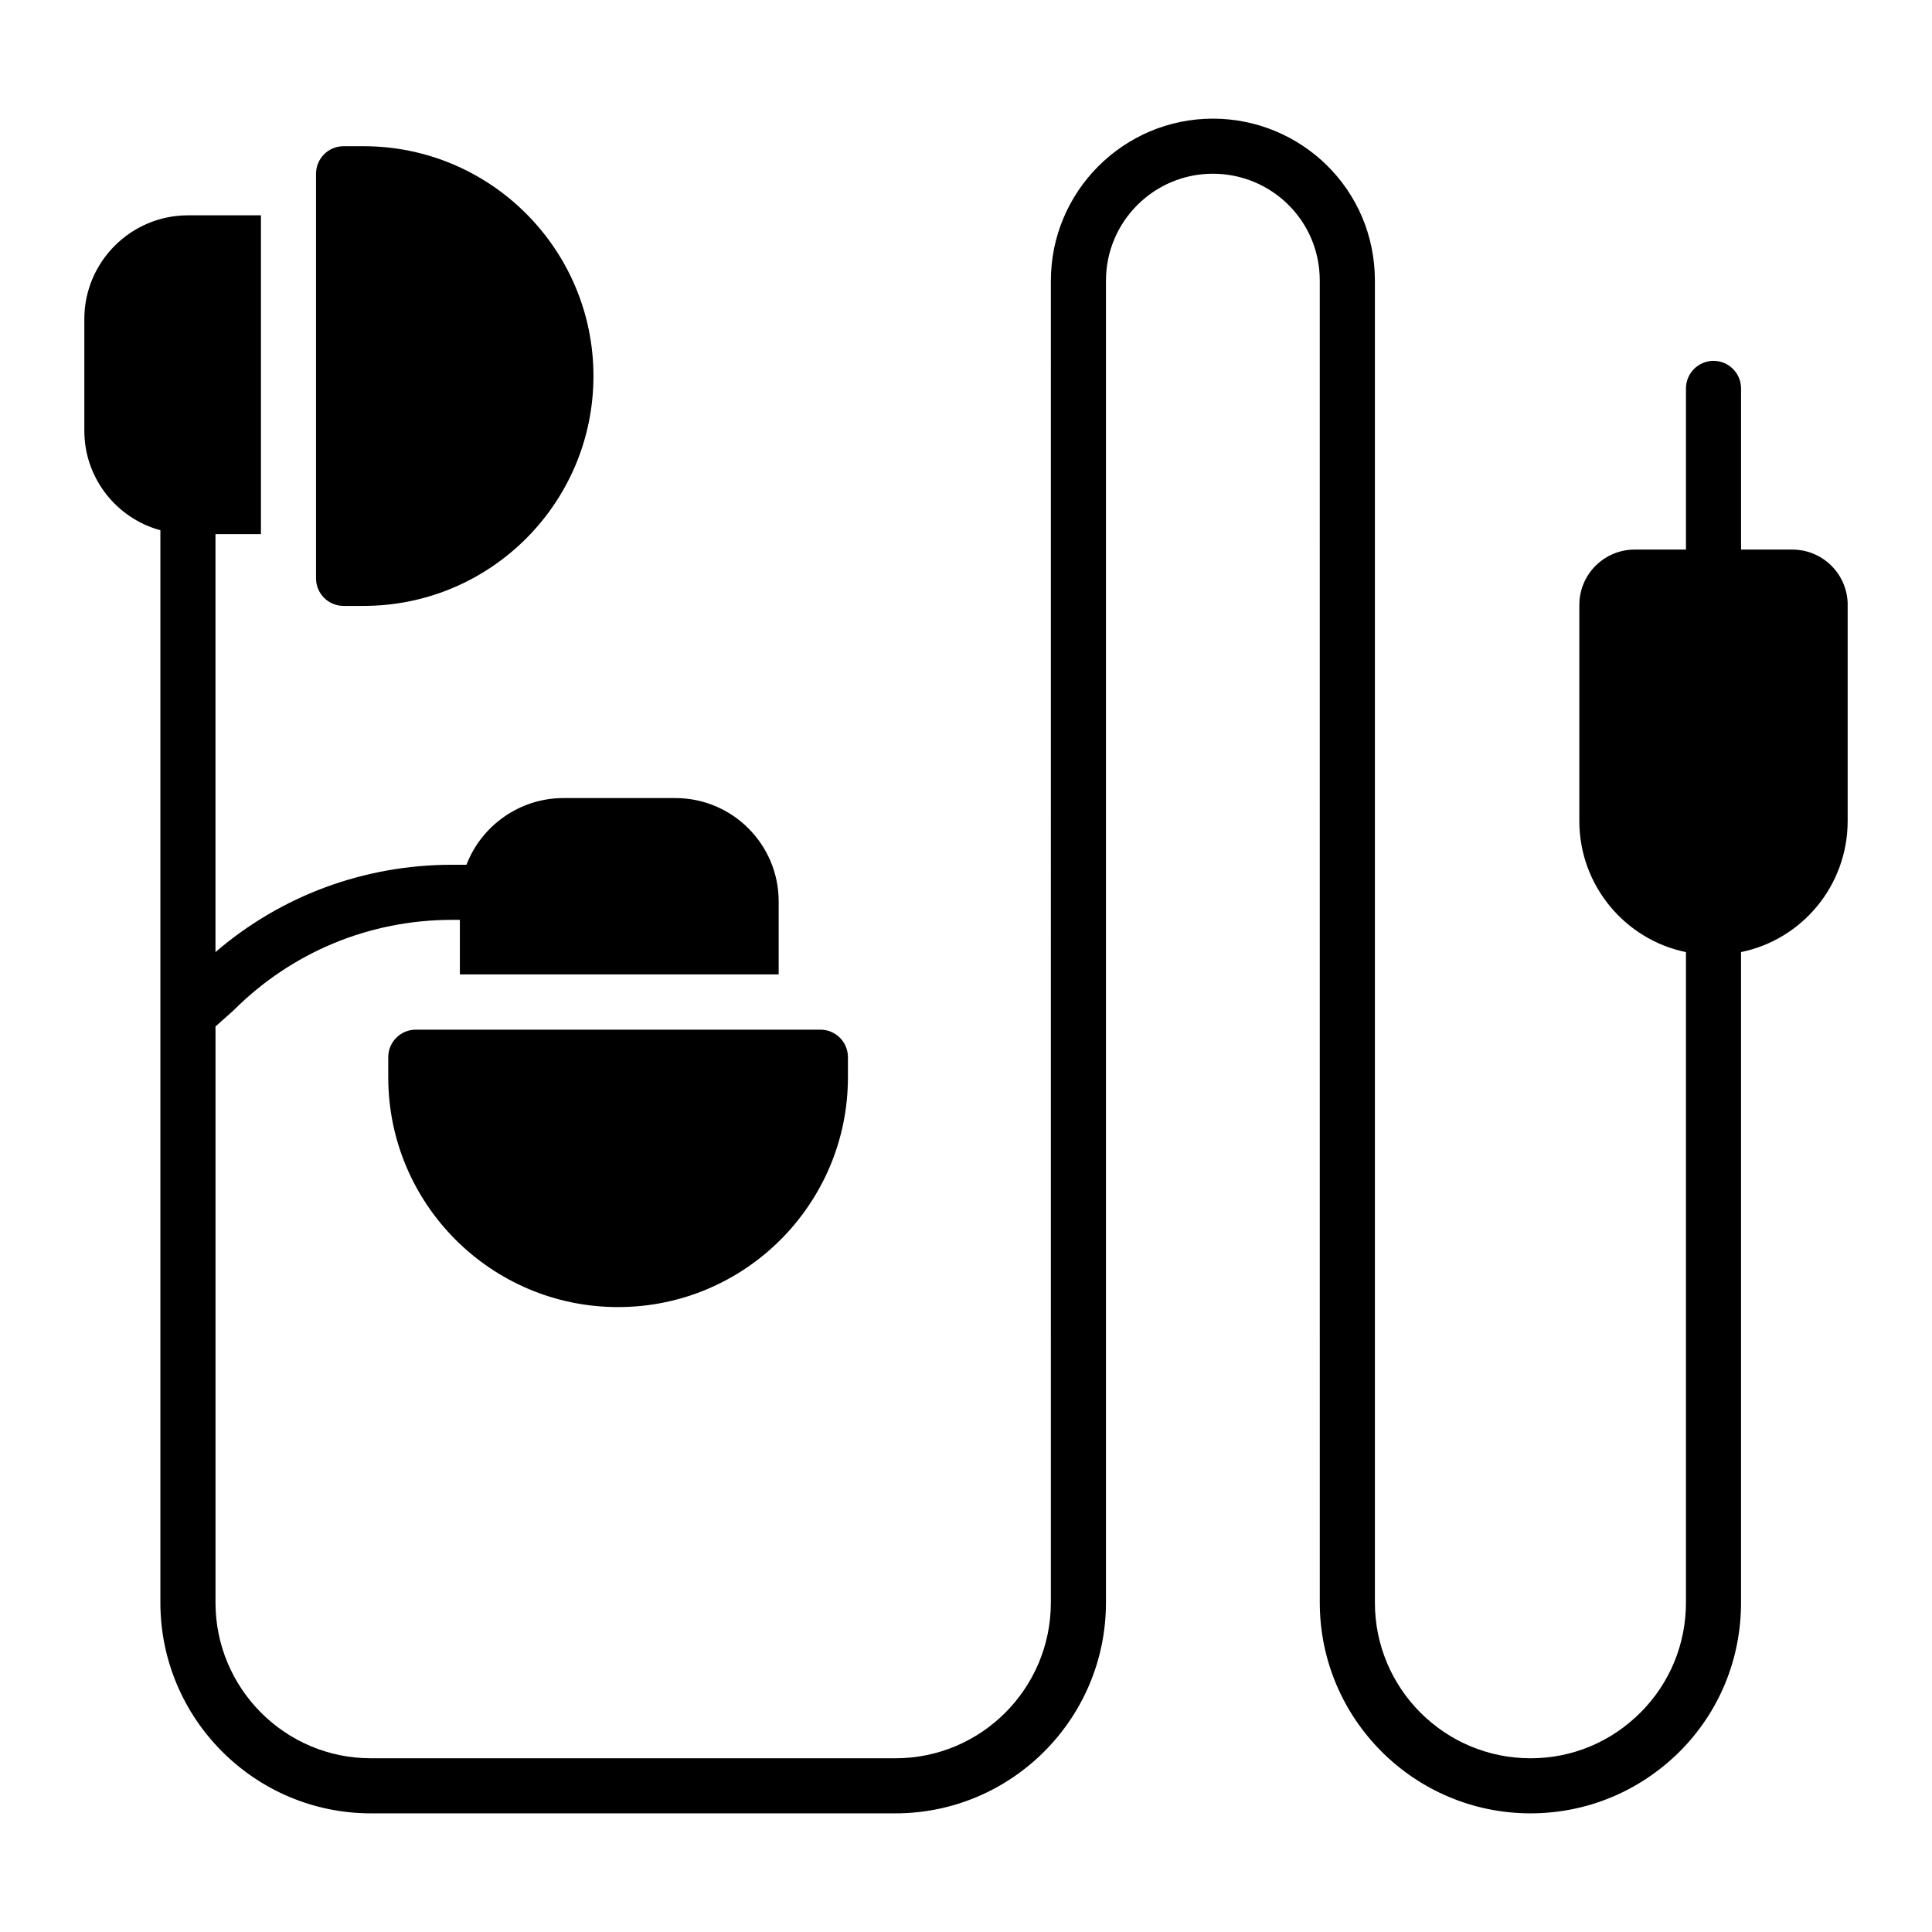 <?xml version="1.0" encoding="UTF-8"?>
<!-- Uploaded to: SVG Repo, www.svgrepo.com, Generator: SVG Repo Mixer Tools -->
<svg fill="#000000" width="800px" height="800px" version="1.1" viewBox="144 144 512 512" xmlns="http://www.w3.org/2000/svg">
 <g>
  <path d="m301.27 243.66c0 33.625-27.301 60.91-60.91 60.91h-5.309c-4.031 0-7.301-3.269-7.301-7.301v-107.22c0-4.031 3.269-7.301 7.301-7.301h5.309c33.543 0 60.91 27.234 60.91 60.91z"/>
  <path d="m307.8 490.39c-33.625 0-60.91-27.301-60.91-60.91v-5.309c0-4.031 3.269-7.301 7.301-7.301h107.22c4.031 0 7.301 3.269 7.301 7.301v5.309c0 33.543-27.234 60.91-60.91 60.91z"/>
  <path d="m633.65 304.31v57.246c0 17.16-12.121 31.469-28.258 34.754v172.39c0 14.969-5.769 28.988-16.281 39.5-10.586 10.516-24.605 16.355-39.5 16.355-30.812 0-55.855-25.043-55.855-55.855l-0.004-350.33c0-16-12.926-28.332-28.332-28.332-15.625 0-28.328 12.707-28.328 28.332v350.33c0 30.812-25.043 55.855-55.785 55.855h-139.02c-30.738 0-55.785-25.043-55.785-55.855v-284.18c-11.609-3.141-20.152-13.801-20.152-26.359v-29.645c0-15.113 12.34-27.453 27.453-27.453h19.348v84.48h-12.047v110.77c17.305-14.895 39.355-23.145 62.719-23.145l3.801-0.004c3.941-10.297 14.02-17.668 25.703-17.668h29.645c15.113 0 27.383 12.266 27.383 27.383v19.348h-84.484v-14.457h-2.043c-21.906 0-42.496 8.543-57.973 24.023l-4.746 4.234v152.68c0 22.781 18.473 41.254 41.18 41.254h139.02c22.707 0 41.18-18.473 41.18-41.254l0.004-350.33c0-23.656 19.277-42.934 42.934-42.934 23.27 0 42.934 18.633 42.934 42.934v350.33c0 22.781 18.473 41.254 41.254 41.254 11.027 0 21.32-4.309 29.133-12.121 7.738-7.738 12.047-18.109 12.047-29.133v-172.39c-16.062-3.285-28.258-17.598-28.258-34.754v-57.246c0-8.105 6.57-14.676 14.676-14.676h13.582v-42.715c0-4.016 3.285-7.301 7.301-7.301s7.301 3.285 7.301 7.301v42.715h13.582c8.105 0 14.676 6.57 14.676 14.676z"/>
 </g>
</svg>